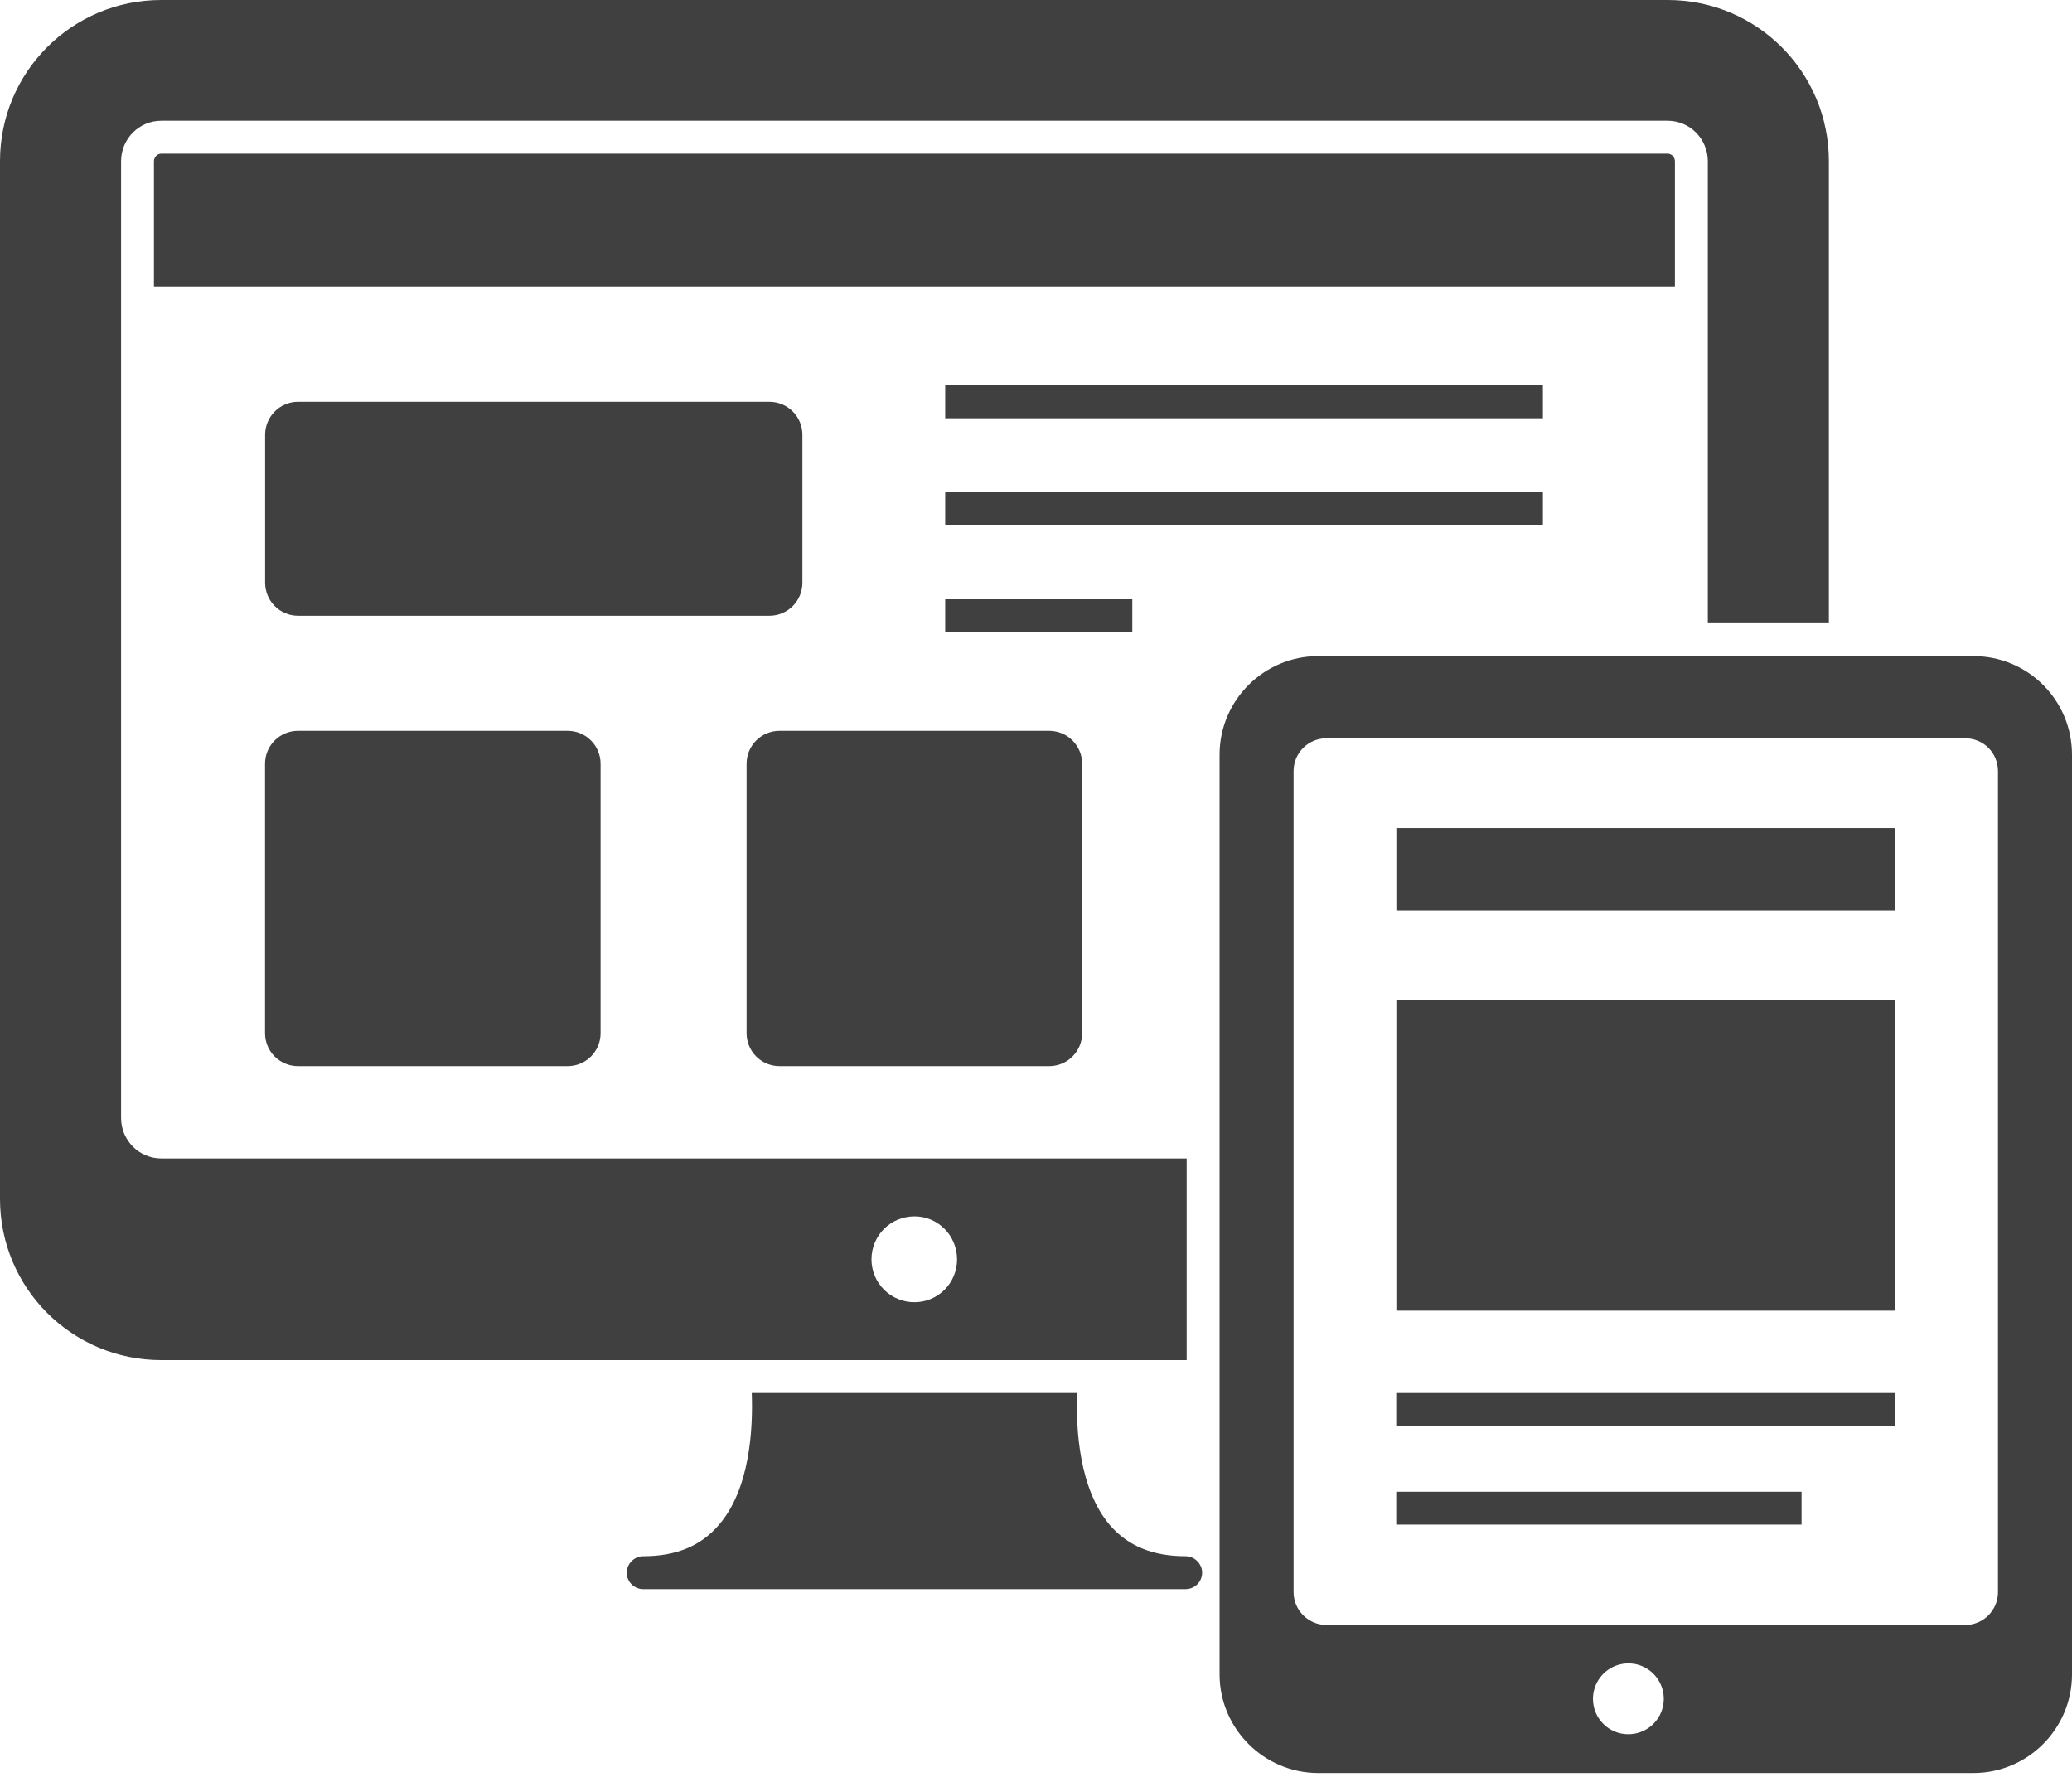 <svg width="50" height="43" viewBox="0 0 50 43" fill="none" xmlns="http://www.w3.org/2000/svg">
<path d="M29.009 37.949C29.009 38.171 28.827 38.346 28.612 38.346H15.521C15.306 38.346 15.124 38.171 15.124 37.949C15.124 37.734 15.306 37.552 15.521 37.552C16.315 37.552 16.91 37.306 17.347 36.797C18.101 35.924 18.172 34.479 18.141 33.614H25.992C25.961 34.487 26.04 35.932 26.786 36.805C27.223 37.306 27.818 37.552 28.612 37.552C28.827 37.552 29.009 37.734 29.009 37.949ZM40.243 0H3.89C1.739 0 0 1.739 0 3.89V28.93C0 31.081 1.739 32.82 3.89 32.82H28.636V27.953H3.89C3.358 27.953 2.922 27.517 2.922 26.977V3.89C2.922 3.35 3.358 2.914 3.89 2.914H40.243C40.775 2.914 41.212 3.35 41.212 3.89V15.037H44.133V3.89C44.133 1.739 42.395 0 40.243 0ZM22.07 29.351C22.634 29.351 23.095 29.811 23.095 30.391C23.095 30.962 22.634 31.423 22.07 31.423C21.934 31.424 21.799 31.398 21.673 31.346C21.547 31.295 21.432 31.219 21.336 31.123C21.239 31.027 21.162 30.913 21.11 30.787C21.058 30.662 21.03 30.527 21.03 30.391C21.03 29.811 21.491 29.351 22.07 29.351Z" fill="#404040"/>
<path d="M40.418 3.89V6.915H3.715V3.89C3.715 3.795 3.795 3.708 3.89 3.708H40.243C40.338 3.708 40.418 3.795 40.418 3.89ZM22.809 9.299H37.232V10.093H22.809V9.299ZM19.363 10.49V14.063C19.363 14.273 19.279 14.475 19.13 14.624C18.981 14.773 18.779 14.857 18.569 14.857H7.192C6.981 14.857 6.779 14.773 6.631 14.624C6.482 14.475 6.398 14.273 6.398 14.063V10.49C6.398 10.279 6.482 10.078 6.631 9.929C6.779 9.78 6.981 9.696 7.192 9.696H18.569C18.779 9.696 18.981 9.78 19.13 9.929C19.279 10.078 19.363 10.279 19.363 10.49ZM22.809 11.879H37.232V12.673H22.809V11.879ZM22.809 14.46H27.324V15.253H22.809V14.46ZM26.114 18.429V24.931C26.114 25.142 26.03 25.344 25.881 25.492C25.732 25.641 25.53 25.725 25.32 25.725H18.81C18.599 25.725 18.397 25.641 18.248 25.492C18.1 25.344 18.016 25.142 18.016 24.931V18.429C18.016 18.218 18.1 18.017 18.248 17.868C18.397 17.719 18.599 17.635 18.81 17.635H25.32C25.53 17.635 25.732 17.719 25.881 17.868C26.03 18.017 26.114 18.218 26.114 18.429ZM14.493 18.429V24.931C14.493 25.142 14.41 25.344 14.261 25.492C14.112 25.641 13.91 25.725 13.7 25.725H7.19C6.979 25.725 6.777 25.641 6.628 25.492C6.479 25.344 6.396 25.142 6.396 24.931V18.429C6.396 18.218 6.479 18.017 6.628 17.868C6.777 17.719 6.979 17.635 7.19 17.635H13.7C13.91 17.635 14.112 17.719 14.261 17.868C14.41 18.017 14.493 18.218 14.493 18.429ZM47.618 15.831H31.812C30.502 15.831 29.43 16.894 29.43 18.212V40.402C29.43 41.712 30.502 42.784 31.812 42.784H47.618C48.936 42.784 50 41.712 50 40.402V18.212C50 16.894 48.936 15.831 47.618 15.831ZM39.29 41.847C38.822 41.847 38.441 41.466 38.441 40.997C38.44 40.828 38.489 40.662 38.583 40.521C38.676 40.38 38.81 40.27 38.966 40.204C39.122 40.139 39.294 40.122 39.461 40.154C39.627 40.187 39.779 40.269 39.899 40.389C40.019 40.508 40.1 40.661 40.133 40.827C40.166 40.993 40.148 41.165 40.083 41.322C40.018 41.478 39.908 41.611 39.767 41.705C39.625 41.798 39.46 41.848 39.29 41.847ZM48.214 38.417C48.214 38.854 47.864 39.211 47.42 39.211H32.01C31.573 39.211 31.216 38.854 31.216 38.417V18.609C31.216 18.165 31.573 17.815 32.01 17.815H47.42C47.864 17.815 48.214 18.165 48.214 18.609V38.417Z" fill="#404040"/>
<path d="M33.696 24.136H45.739V31.627H33.696V24.136ZM33.696 19.981H45.739V21.971H33.696V19.981ZM33.693 35.996H43.474V36.789H33.693V35.996ZM33.693 33.614H45.737V34.408H33.693V33.614Z" fill="#404040"/>
</svg>
